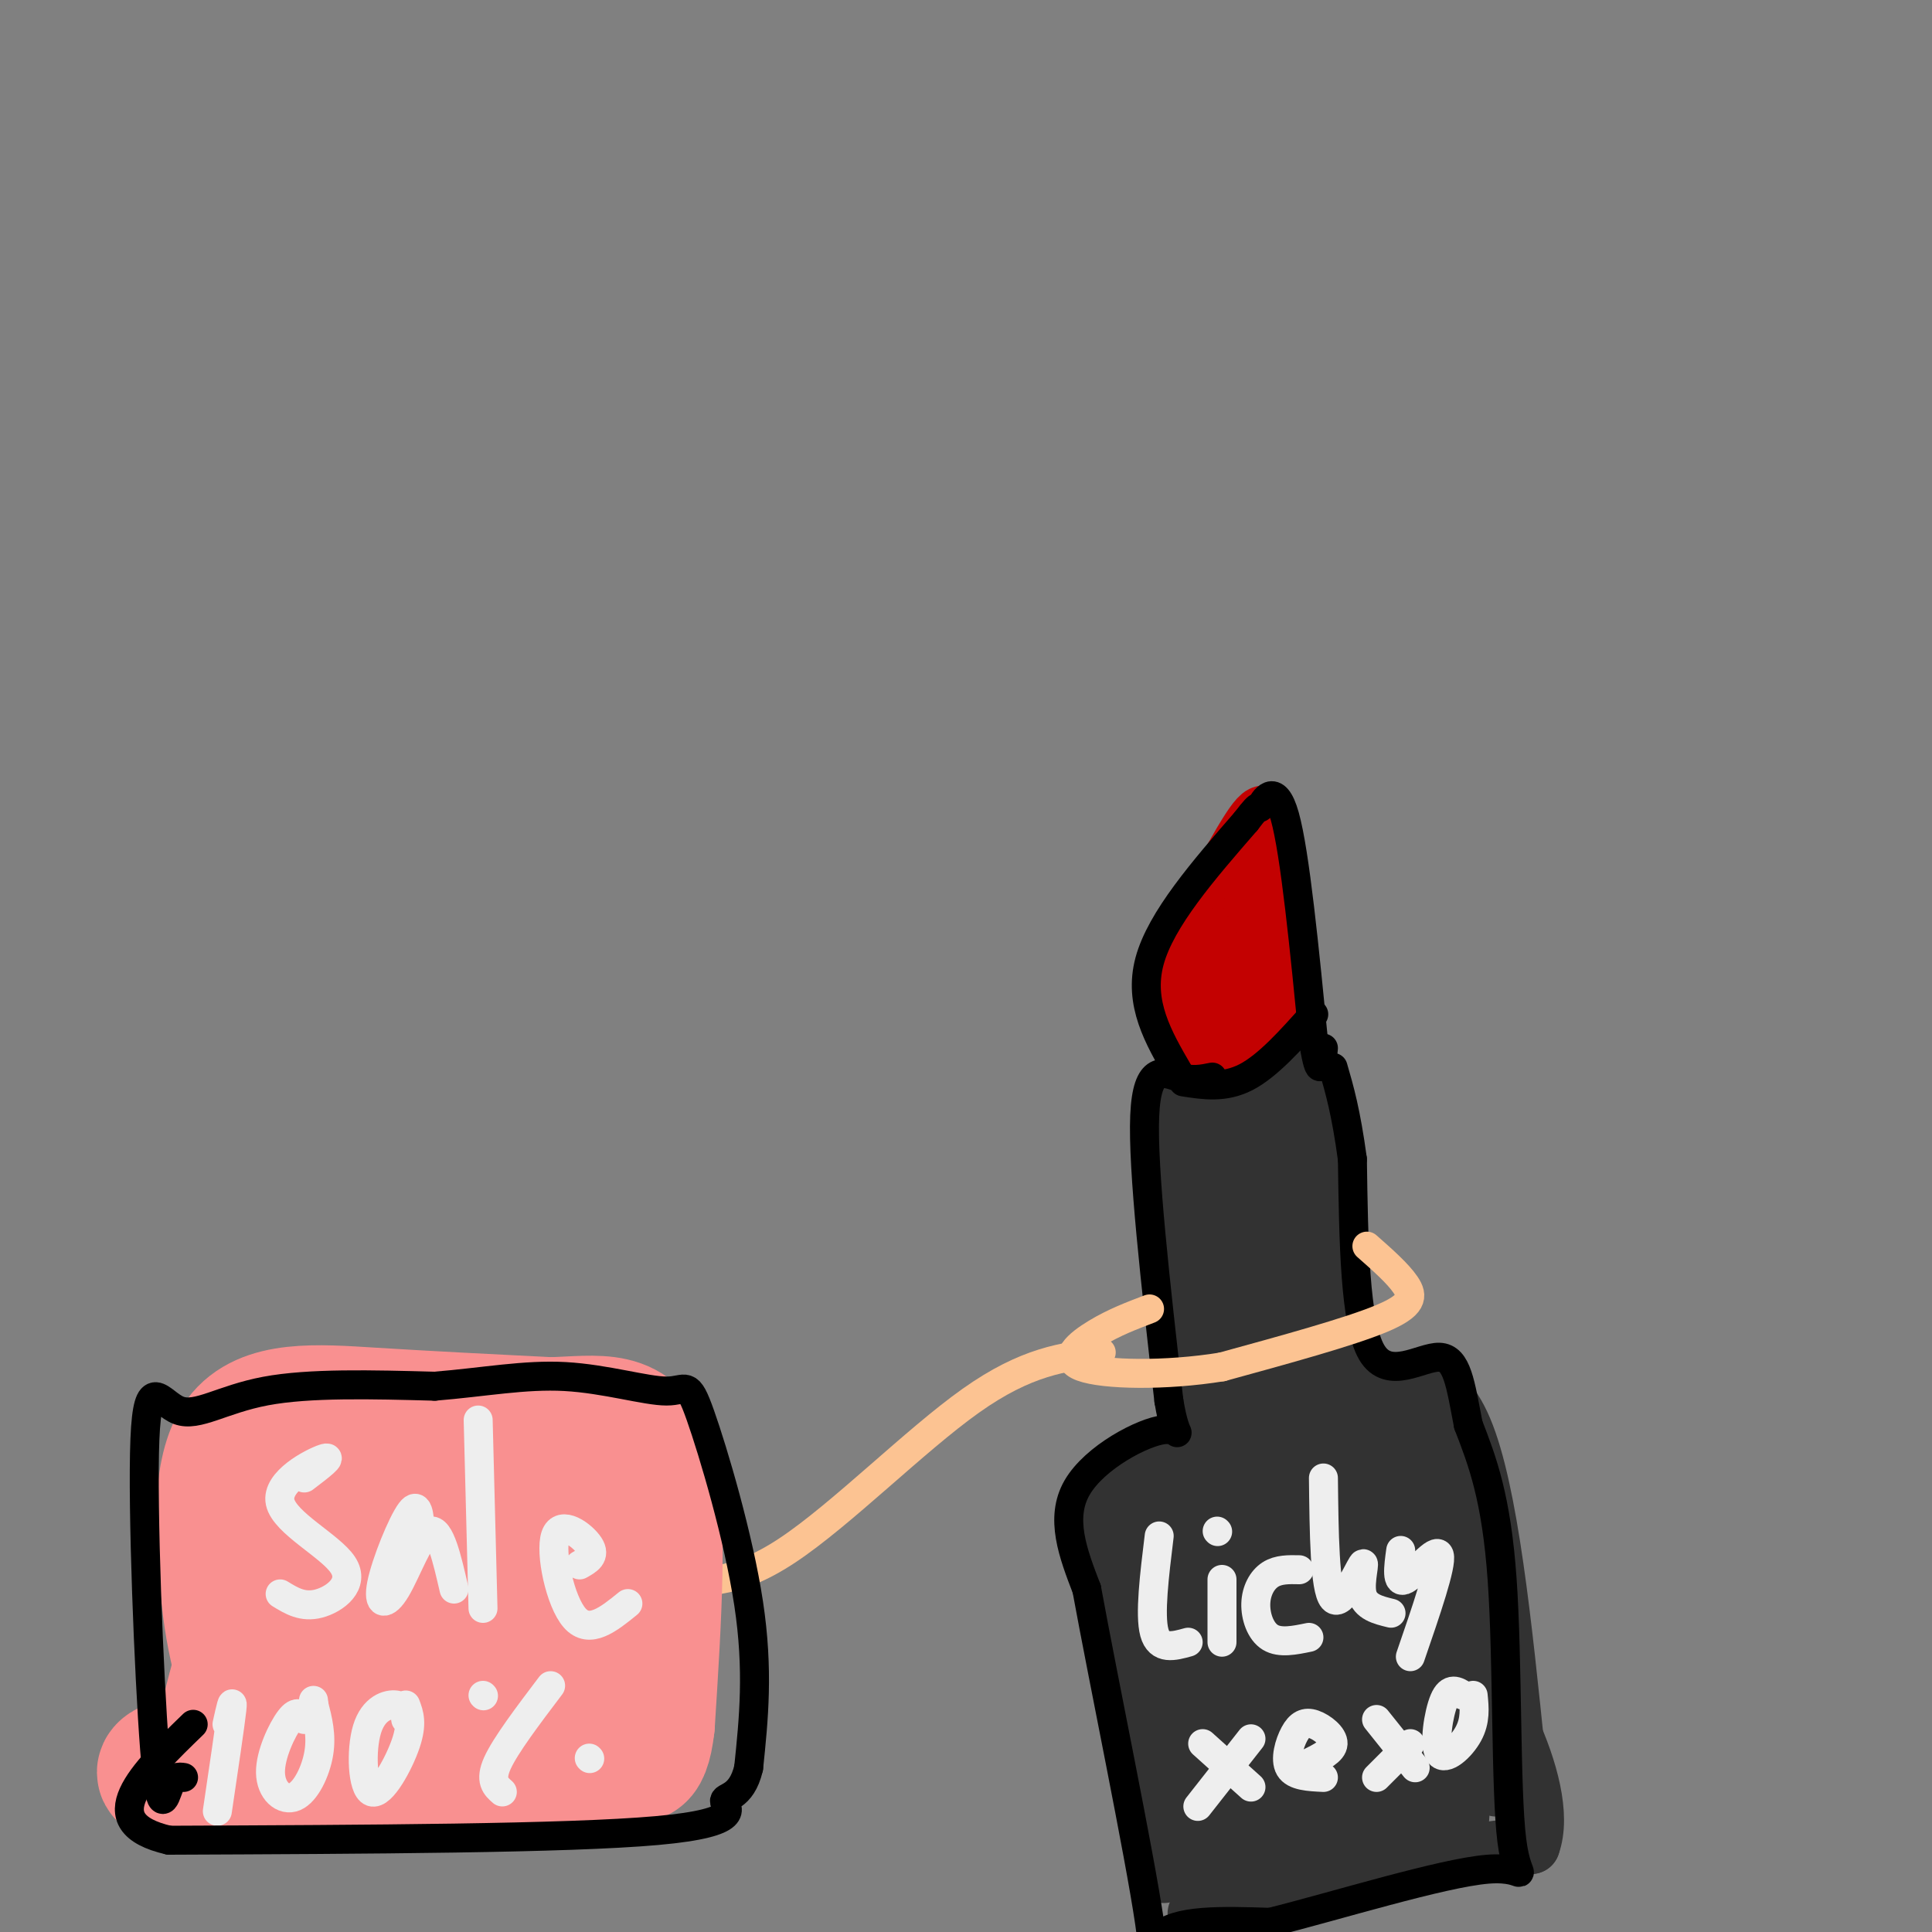<svg viewBox='0 0 400 400' version='1.1' xmlns='http://www.w3.org/2000/svg' xmlns:xlink='http://www.w3.org/1999/xlink'><rect x="0" y="0" width="400" height="400" fill="#808080" stroke="none"/><g fill='none' stroke='rgb(195,1,1)' stroke-width='12' stroke-linecap='round' stroke-linejoin='round'><path d='M244,199c6.500,-12.583 13.000,-25.167 16,-29c3.000,-3.833 2.500,1.083 2,6'/><path d='M262,176c-0.622,3.467 -3.178,9.133 -6,13c-2.822,3.867 -5.911,5.933 -9,8'/><path d='M263,175c-1.167,-4.333 -2.333,-8.667 -2,-2c0.333,6.667 2.167,24.333 4,42'/><path d='M265,215c0.667,7.000 0.333,3.500 0,0'/><path d='M250,197c-1.800,-2.111 -3.600,-4.222 -4,2c-0.400,6.222 0.600,20.778 2,24c1.400,3.222 3.200,-4.889 5,-13'/><path d='M253,210c0.738,-7.494 0.085,-19.730 1,-15c0.915,4.730 3.400,26.427 4,27c0.600,0.573 -0.686,-19.979 -1,-26c-0.314,-6.021 0.343,2.490 1,11'/><path d='M258,207c0.067,-5.622 -0.267,-25.178 0,-30c0.267,-4.822 1.133,5.089 2,15'/><path d='M260,192c-0.274,8.738 -1.958,23.083 -2,19c-0.042,-4.083 1.560,-26.595 2,-30c0.440,-3.405 -0.280,12.298 -1,28'/><path d='M250,194c-1.500,-0.167 -3.000,-0.333 -3,3c0.000,3.333 1.500,10.167 3,17'/></g>
<g fill='none' stroke='rgb(50,50,50)' stroke-width='12' stroke-linecap='round' stroke-linejoin='round'><path d='M244,228c3.917,0.500 7.833,1.000 12,0c4.167,-1.000 8.583,-3.500 13,-6'/><path d='M269,222c2.298,-1.738 1.542,-3.083 2,-2c0.458,1.083 2.131,4.595 3,10c0.869,5.405 0.935,12.702 1,20'/><path d='M275,250c0.833,9.167 2.417,22.083 4,35'/><path d='M241,229c0.000,0.000 7.000,71.000 7,71'/><path d='M248,300c7.089,12.156 21.311,7.044 25,-6c3.689,-13.044 -3.156,-34.022 -10,-55'/><path d='M263,239c-0.705,-0.732 2.533,24.938 3,40c0.467,15.062 -1.836,19.517 -4,15c-2.164,-4.517 -4.190,-18.005 -5,-30c-0.810,-11.995 -0.405,-22.498 0,-33'/><path d='M257,231c0.595,13.940 2.083,65.292 1,67c-1.083,1.708 -4.738,-46.226 -6,-58c-1.262,-11.774 -0.131,12.613 1,37'/><path d='M253,277c0.885,12.301 2.598,24.555 2,14c-0.598,-10.555 -3.507,-43.919 -3,-55c0.507,-11.081 4.431,0.120 7,3c2.569,2.880 3.785,-2.560 5,-8'/><path d='M264,231c1.400,-1.600 2.400,-1.600 5,10c2.600,11.600 6.800,34.800 11,58'/><path d='M280,299c1.500,8.833 -0.250,1.917 -2,-5'/><path d='M252,291c0.000,0.000 -23.000,20.000 -23,20'/><path d='M229,311c-1.833,16.167 5.083,46.583 12,77'/><path d='M282,288c7.833,-2.333 15.667,-4.667 21,8c5.333,12.667 8.167,40.333 11,68'/><path d='M314,364c2.167,13.667 2.083,13.833 2,14'/><path d='M245,382c-3.123,-14.470 -6.246,-28.941 -7,-41c-0.754,-12.059 0.860,-21.707 3,-24c2.140,-2.293 4.807,2.767 6,15c1.193,12.233 0.912,31.638 0,34c-0.912,2.362 -2.456,-12.319 -4,-27'/><path d='M243,339c-0.169,-17.242 1.410,-46.849 4,-38c2.590,8.849 6.192,56.152 5,69c-1.192,12.848 -7.179,-8.759 -10,-20c-2.821,-11.241 -2.478,-12.116 -2,-18c0.478,-5.884 1.090,-16.776 2,-22c0.910,-5.224 2.117,-4.778 3,-4c0.883,0.778 1.441,1.889 2,3'/><path d='M247,309c1.091,6.221 2.819,20.275 3,31c0.181,10.725 -1.186,18.121 -4,18c-2.814,-0.121 -7.074,-7.759 -9,-17c-1.926,-9.241 -1.519,-20.086 -1,-26c0.519,-5.914 1.151,-6.897 3,-8c1.849,-1.103 4.915,-2.326 8,-2c3.085,0.326 6.188,2.201 9,8c2.812,5.799 5.334,15.523 7,24c1.666,8.477 2.476,15.708 2,22c-0.476,6.292 -2.238,11.646 -4,17'/><path d='M261,376c-3.189,-2.818 -9.160,-18.365 -11,-31c-1.840,-12.635 0.452,-22.360 2,-28c1.548,-5.640 2.351,-7.196 4,-9c1.649,-1.804 4.145,-3.857 7,-1c2.855,2.857 6.071,10.623 7,25c0.929,14.377 -0.428,35.366 -3,41c-2.572,5.634 -6.360,-4.088 -9,-15c-2.640,-10.912 -4.134,-23.015 -3,-32c1.134,-8.985 4.895,-14.853 8,-17c3.105,-2.147 5.552,-0.574 8,1'/><path d='M271,310c2.646,4.375 5.260,14.812 6,29c0.740,14.188 -0.394,32.127 -3,34c-2.606,1.873 -6.685,-12.321 -9,-22c-2.315,-9.679 -2.866,-14.842 -2,-23c0.866,-8.158 3.150,-19.310 6,-22c2.850,-2.690 6.267,3.084 8,17c1.733,13.916 1.781,35.976 1,43c-0.781,7.024 -2.390,-0.988 -4,-9'/><path d='M274,357c-1.787,-6.883 -4.254,-19.591 -5,-31c-0.746,-11.409 0.231,-21.519 2,-26c1.769,-4.481 4.331,-3.333 6,-2c1.669,1.333 2.446,2.851 4,8c1.554,5.149 3.886,13.929 5,24c1.114,10.071 1.010,21.431 -1,18c-2.010,-3.431 -5.926,-21.655 -6,-34c-0.074,-12.345 3.693,-18.813 7,-18c3.307,0.813 6.153,8.906 9,17'/><path d='M295,313c2.184,7.988 3.143,19.458 2,20c-1.143,0.542 -4.389,-9.844 -6,-20c-1.611,-10.156 -1.588,-20.080 1,-12c2.588,8.080 7.739,34.166 8,36c0.261,1.834 -4.370,-20.583 -9,-43'/><path d='M291,294c0.658,-4.297 6.803,6.462 10,16c3.197,9.538 3.444,17.856 1,14c-2.444,-3.856 -7.581,-19.884 -7,-18c0.581,1.884 6.880,21.681 9,29c2.120,7.319 0.060,2.159 -2,-3'/><path d='M302,332c-1.474,-6.077 -4.160,-19.769 -5,-28c-0.840,-8.231 0.167,-11.000 4,7c3.833,18.000 10.494,56.769 9,59c-1.494,2.231 -11.141,-32.077 -15,-45c-3.859,-12.923 -1.929,-4.462 0,4'/><path d='M295,329c1.702,13.488 5.958,45.208 5,46c-0.958,0.792 -7.131,-29.345 -8,-38c-0.869,-8.655 3.565,4.173 8,17'/><path d='M250,394c-1.444,1.333 -2.889,2.667 -2,2c0.889,-0.667 4.111,-3.333 16,-6c11.889,-2.667 32.444,-5.333 53,-8'/><path d='M317,382c4.491,-12.194 -10.780,-38.679 -16,-42c-5.220,-3.321 -0.389,16.522 1,28c1.389,11.478 -0.665,14.590 -5,13c-4.335,-1.590 -10.953,-7.883 -14,-14c-3.047,-6.117 -2.524,-12.059 -2,-18'/><path d='M281,349c0.429,-3.850 2.501,-4.477 5,-3c2.499,1.477 5.424,5.056 7,9c1.576,3.944 1.804,8.251 1,12c-0.804,3.749 -2.641,6.940 -5,9c-2.359,2.060 -5.239,2.991 -8,3c-2.761,0.009 -5.402,-0.903 -7,-4c-1.598,-3.097 -2.154,-8.378 -1,-13c1.154,-4.622 4.016,-8.584 7,-7c2.984,1.584 6.088,8.713 7,13c0.912,4.287 -0.370,5.731 -4,8c-3.630,2.269 -9.609,5.363 -14,5c-4.391,-0.363 -7.196,-4.181 -10,-8'/><path d='M259,373c-0.768,-3.166 2.312,-7.082 4,-9c1.688,-1.918 1.983,-1.837 4,0c2.017,1.837 5.757,5.432 5,9c-0.757,3.568 -6.010,7.110 -10,9c-3.990,1.890 -6.718,2.129 -10,1c-3.282,-1.129 -7.120,-3.625 -9,-6c-1.880,-2.375 -1.803,-4.630 -1,-7c0.803,-2.370 2.331,-4.856 5,-5c2.669,-0.144 6.478,2.054 8,6c1.522,3.946 0.756,9.639 -1,13c-1.756,3.361 -4.502,4.389 -6,3c-1.498,-1.389 -1.749,-5.194 -2,-9'/><path d='M246,378c1.667,-2.500 6.833,-4.250 12,-6'/></g>
<g fill='none' stroke='rgb(0,0,0)' stroke-width='6' stroke-linecap='round' stroke-linejoin='round'><path d='M244,222c-4.167,-7.167 -8.333,-14.333 -6,-23c2.333,-8.667 11.167,-18.833 20,-29'/><path d='M258,170c3.548,-4.726 2.417,-2.042 3,-3c0.583,-0.958 2.881,-5.560 5,2c2.119,7.560 4.060,27.280 6,47'/><path d='M272,216c1.333,8.000 1.667,4.500 2,1'/><path d='M251,223c-2.067,0.422 -4.133,0.844 -7,0c-2.867,-0.844 -6.533,-2.956 -7,8c-0.467,10.956 2.267,34.978 5,59'/><path d='M242,290c1.643,10.024 3.250,5.583 -1,6c-4.250,0.417 -14.357,5.690 -18,12c-3.643,6.310 -0.821,13.655 2,21'/><path d='M225,329c3.405,18.643 10.917,54.750 13,69c2.083,14.250 -1.262,6.643 2,3c3.262,-3.643 13.131,-3.321 23,-3'/><path d='M263,398c13.437,-3.351 35.530,-10.228 45,-11c9.470,-0.772 6.319,4.561 5,-6c-1.319,-10.561 -0.805,-37.018 -2,-54c-1.195,-16.982 -4.097,-24.491 -7,-32'/><path d='M304,295c-1.655,-8.536 -2.292,-13.875 -6,-14c-3.708,-0.125 -10.488,4.964 -14,-1c-3.512,-5.964 -3.756,-22.982 -4,-40'/><path d='M280,240c-1.333,-9.833 -2.667,-14.417 -4,-19'/><path d='M245,224c4.250,0.667 8.500,1.333 13,-1c4.500,-2.333 9.250,-7.667 14,-13'/></g>
<g fill='none' stroke='rgb(252,195,146)' stroke-width='6' stroke-linecap='round' stroke-linejoin='round'><path d='M283,258c3.200,2.822 6.400,5.644 8,8c1.600,2.356 1.600,4.244 -5,7c-6.600,2.756 -19.800,6.378 -33,10'/><path d='M253,283c-11.714,1.905 -24.500,1.667 -29,0c-4.500,-1.667 -0.714,-4.762 3,-7c3.714,-2.238 7.357,-3.619 11,-5'/><path d='M228,280c-7.733,0.911 -15.467,1.822 -27,10c-11.533,8.178 -26.867,23.622 -38,31c-11.133,7.378 -18.067,6.689 -25,6'/><path d='M138,327c-5.000,1.000 -5.000,0.500 -5,0'/></g>
<g fill='none' stroke='rgb(249,144,144)' stroke-width='6' stroke-linecap='round' stroke-linejoin='round'><path d='M63,298c-1.149,0.589 -2.298,1.179 -3,-1c-0.702,-2.179 -0.958,-7.125 -2,6c-1.042,13.125 -2.869,44.321 -3,55c-0.131,10.679 1.435,0.839 3,-9'/><path d='M64,296c28.378,1.822 56.756,3.644 68,4c11.244,0.356 5.356,-0.756 3,1c-2.356,1.756 -1.178,6.378 0,11'/><path d='M135,312c2.844,11.400 9.956,34.400 -1,44c-10.956,9.600 -39.978,5.800 -69,2'/><path d='M65,358c-11.800,0.178 -6.800,-0.378 -5,-3c1.800,-2.622 0.400,-7.311 -1,-12'/></g>
<g fill='none' stroke='rgb(249,144,144)' stroke-width='28' stroke-linecap='round' stroke-linejoin='round'><path d='M68,331c-1.667,10.750 -3.333,21.500 -4,18c-0.667,-3.500 -0.333,-21.250 0,-39'/><path d='M64,310c-0.202,-7.226 -0.708,-5.792 1,-6c1.708,-0.208 5.631,-2.060 15,-2c9.369,0.060 24.185,2.030 39,4'/><path d='M119,306c8.511,-0.133 10.289,-2.467 11,5c0.711,7.467 0.356,24.733 0,42'/><path d='M130,353c-12.578,9.689 -44.022,12.911 -57,7c-12.978,-5.911 -7.489,-20.956 -2,-36'/><path d='M71,324c-0.066,-7.225 0.769,-7.287 1,-8c0.231,-0.713 -0.141,-2.076 5,-2c5.141,0.076 15.797,1.591 21,3c5.203,1.409 4.955,2.712 5,6c0.045,3.288 0.383,8.562 -3,14c-3.383,5.438 -10.488,11.041 -14,13c-3.512,1.959 -3.432,0.274 -3,-3c0.432,-3.274 1.216,-8.137 2,-13'/><path d='M85,334c1.292,-4.330 3.521,-8.654 8,-11c4.479,-2.346 11.209,-2.713 15,-2c3.791,0.713 4.644,2.506 5,5c0.356,2.494 0.217,5.688 -1,9c-1.217,3.312 -3.511,6.740 -6,8c-2.489,1.260 -5.172,0.351 -6,-3c-0.828,-3.351 0.201,-9.146 3,-12c2.799,-2.854 7.369,-2.768 10,-1c2.631,1.768 3.323,5.220 3,9c-0.323,3.780 -1.662,7.890 -3,12'/><path d='M113,348c2.571,-1.393 10.500,-10.875 -1,-6c-11.500,4.875 -42.429,24.107 -56,27c-13.571,2.893 -9.786,-10.554 -6,-24'/><path d='M50,345c-1.477,-6.118 -2.169,-9.413 -3,-18c-0.831,-8.587 -1.801,-22.466 3,-29c4.801,-6.534 15.372,-5.724 27,-5c11.628,0.724 24.314,1.362 37,2'/><path d='M114,295c10.200,-0.311 17.200,-2.089 20,8c2.800,10.089 1.400,32.044 0,54'/><path d='M134,357c-1.024,9.345 -3.583,5.708 -3,5c0.583,-0.708 4.310,1.512 -10,3c-14.310,1.488 -46.655,2.244 -79,3'/><path d='M42,368c-13.333,-0.167 -7.167,-2.083 -1,-4'/></g>
<g fill='none' stroke='rgb(238,238,238)' stroke-width='6' stroke-linecap='round' stroke-linejoin='round'><path d='M63,306c3.131,-2.383 6.262,-4.766 4,-4c-2.262,0.766 -9.915,4.679 -9,9c0.915,4.321 10.400,9.048 13,13c2.600,3.952 -1.686,7.129 -5,8c-3.314,0.871 -5.657,-0.565 -8,-2'/><path d='M87,318c-0.123,-3.667 -0.246,-7.333 -2,-5c-1.754,2.333 -5.140,10.667 -6,15c-0.860,4.333 0.807,4.667 3,1c2.193,-3.667 4.912,-11.333 7,-12c2.088,-0.667 3.544,5.667 5,12'/><path d='M99,294c0.000,0.000 1.000,39.000 1,39'/><path d='M130,332c-3.976,3.226 -7.952,6.452 -11,3c-3.048,-3.452 -5.167,-13.583 -4,-17c1.167,-3.417 5.619,-0.119 7,2c1.381,2.119 -0.310,3.060 -2,4'/><path d='M47,357c0.667,-3.000 1.333,-6.000 1,-3c-0.333,3.000 -1.667,12.000 -3,21'/><path d='M63,356c-0.705,-1.038 -1.410,-2.077 -3,0c-1.590,2.077 -4.065,7.268 -4,11c0.065,3.732 2.671,6.005 5,5c2.329,-1.005 4.380,-5.287 5,-9c0.620,-3.713 -0.190,-6.856 -1,-10'/><path d='M65,353c-0.167,-1.667 -0.083,-0.833 0,0'/><path d='M84,356c-0.191,-1.373 -0.383,-2.746 -2,-3c-1.617,-0.254 -4.660,0.612 -6,5c-1.340,4.388 -0.976,12.297 1,13c1.976,0.703 5.565,-5.799 7,-10c1.435,-4.201 0.718,-6.100 0,-8'/><path d='M104,371c-1.333,-1.167 -2.667,-2.333 -1,-6c1.667,-3.667 6.333,-9.833 11,-16'/><path d='M100,351c0.000,0.000 0.100,0.100 0.1,0.1'/><path d='M122,364c0.000,0.000 0.100,0.100 0.1,0.1'/><path d='M240,318c-1.000,8.167 -2.000,16.333 -1,20c1.000,3.667 4.000,2.833 7,2'/><path d='M253,327c0.000,0.000 0.000,13.000 0,13'/><path d='M252,317c0.000,0.000 0.100,0.100 0.1,0.1'/><path d='M269,325c-2.155,-0.048 -4.310,-0.095 -6,1c-1.690,1.095 -2.917,3.333 -3,6c-0.083,2.667 0.976,5.762 3,7c2.024,1.238 5.012,0.619 8,0'/><path d='M274,306c0.131,11.512 0.262,23.024 2,25c1.738,1.976 5.083,-5.583 6,-7c0.917,-1.417 -0.595,3.310 0,6c0.595,2.690 3.298,3.345 6,4'/><path d='M290,321c-0.489,3.556 -0.978,7.111 1,6c1.978,-1.111 6.422,-6.889 7,-5c0.578,1.889 -2.711,11.444 -6,21'/><path d='M249,361c0.000,0.000 10.000,9.000 10,9'/><path d='M248,374c0.000,0.000 11.000,-14.000 11,-14'/><path d='M274,368c-2.990,-0.139 -5.981,-0.278 -7,-2c-1.019,-1.722 -0.067,-5.029 1,-7c1.067,-1.971 2.249,-2.608 4,-2c1.751,0.608 4.072,2.459 4,4c-0.072,1.541 -2.536,2.770 -5,4'/><path d='M285,356c0.000,0.000 8.000,10.000 8,10'/><path d='M285,368c0.000,0.000 7.000,-7.000 7,-7'/><path d='M303,351c-1.405,-0.893 -2.810,-1.786 -4,1c-1.190,2.786 -2.167,9.250 -1,11c1.167,1.750 4.476,-1.214 6,-4c1.524,-2.786 1.262,-5.393 1,-8'/></g>
<g fill='none' stroke='rgb(0,0,0)' stroke-width='6' stroke-linecap='round' stroke-linejoin='round'><path d='M38,368c-1.022,-0.150 -2.044,-0.300 -3,2c-0.956,2.300 -1.844,7.050 -3,-8c-1.156,-15.050 -2.578,-49.900 -2,-64c0.578,-14.100 3.156,-7.450 7,-6c3.844,1.450 8.956,-2.300 18,-4c9.044,-1.700 22.022,-1.350 35,-1'/><path d='M90,287c10.326,-0.846 18.643,-2.462 27,-2c8.357,0.462 16.756,3.000 21,3c4.244,0.000 4.335,-2.538 7,5c2.665,7.538 7.904,25.154 10,39c2.096,13.846 1.048,23.923 0,34'/><path d='M155,366c-1.500,6.512 -5.250,5.792 -5,7c0.250,1.208 4.500,4.345 -14,6c-18.500,1.655 -59.750,1.827 -101,2'/><path d='M35,381c-16.000,-3.667 -5.500,-13.833 5,-24'/></g>
</svg>